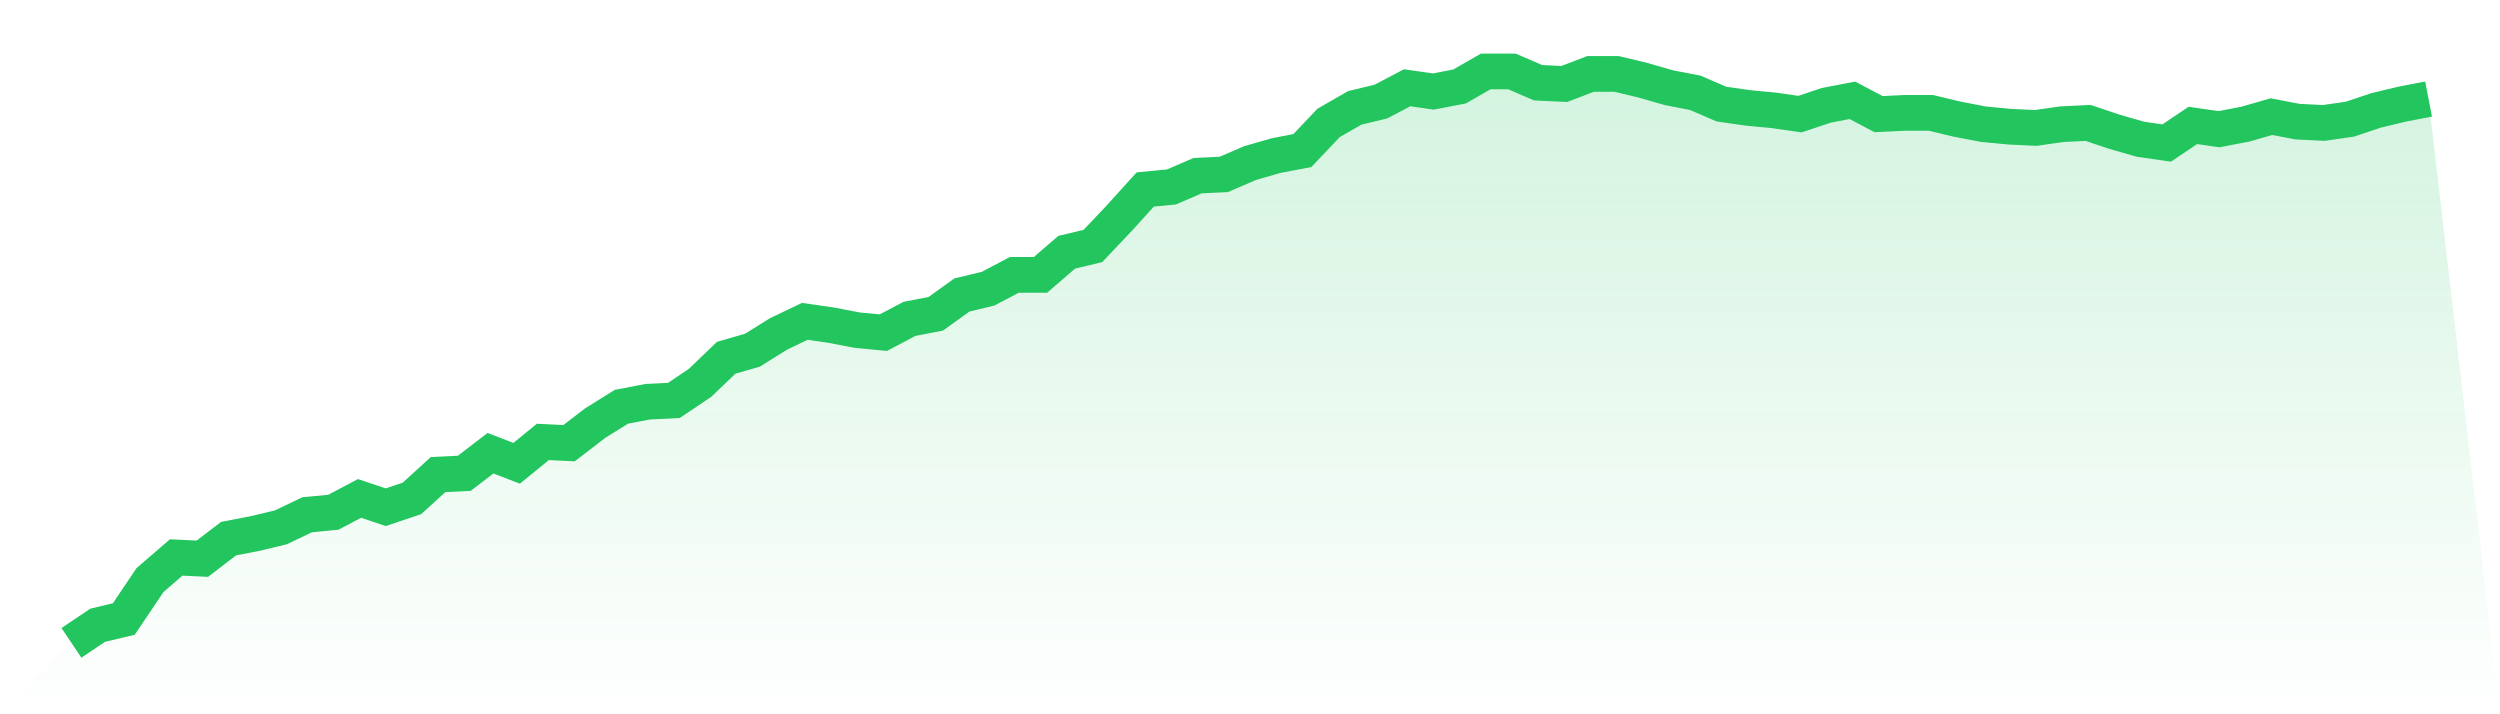 <svg viewBox="0 0 140 40" xmlns="http://www.w3.org/2000/svg">
<defs>
<linearGradient id="gradient" x1="0" x2="0" y1="0" y2="1">
<stop offset="0%" stop-color="#22c55e" stop-opacity="0.2"/>
<stop offset="100%" stop-color="#22c55e" stop-opacity="0"/>
</linearGradient>
</defs>
<path d="M4,36 L4,36 L5.467,35.015 L6.933,34.664 L8.4,32.484 L9.867,31.218 L11.333,31.288 L12.8,30.163 L14.267,29.881 L15.733,29.53 L17.2,28.826 L18.667,28.686 L20.133,27.912 L21.6,28.404 L23.067,27.912 L24.533,26.576 L26,26.505 L27.467,25.38 L28.933,25.943 L30.4,24.747 L31.867,24.818 L33.333,23.692 L34.8,22.778 L36.267,22.497 L37.733,22.426 L39.2,21.442 L40.667,20.035 L42.133,19.613 L43.6,18.699 L45.067,17.996 L46.533,18.207 L48,18.488 L49.467,18.629 L50.933,17.855 L52.4,17.574 L53.867,16.519 L55.333,16.167 L56.8,15.393 L58.267,15.393 L59.733,14.127 L61.2,13.776 L62.667,12.229 L64.133,10.611 L65.6,10.47 L67.067,9.837 L68.533,9.767 L70,9.134 L71.467,8.712 L72.933,8.431 L74.4,6.884 L75.867,6.04 L77.333,5.688 L78.8,4.914 L80.267,5.125 L81.733,4.844 L83.2,4 L84.667,4 L86.133,4.633 L87.6,4.703 L89.067,4.141 L90.533,4.141 L92,4.492 L93.467,4.914 L94.933,5.196 L96.4,5.829 L97.867,6.04 L99.333,6.18 L100.8,6.391 L102.267,5.899 L103.733,5.618 L105.2,6.391 L106.667,6.321 L108.133,6.321 L109.6,6.673 L111.067,6.954 L112.533,7.095 L114,7.165 L115.467,6.954 L116.933,6.884 L118.4,7.376 L119.867,7.798 L121.333,8.009 L122.8,7.024 L124.267,7.235 L125.733,6.954 L127.2,6.532 L128.667,6.813 L130.133,6.884 L131.6,6.673 L133.067,6.18 L134.533,5.829 L136,5.547 L140,40 L0,40 z" fill="url(#gradient)"/>
<path d="M4,36 L4,36 L5.467,35.015 L6.933,34.664 L8.4,32.484 L9.867,31.218 L11.333,31.288 L12.8,30.163 L14.267,29.881 L15.733,29.53 L17.2,28.826 L18.667,28.686 L20.133,27.912 L21.6,28.404 L23.067,27.912 L24.533,26.576 L26,26.505 L27.467,25.38 L28.933,25.943 L30.4,24.747 L31.867,24.818 L33.333,23.692 L34.8,22.778 L36.267,22.497 L37.733,22.426 L39.2,21.442 L40.667,20.035 L42.133,19.613 L43.6,18.699 L45.067,17.996 L46.533,18.207 L48,18.488 L49.467,18.629 L50.933,17.855 L52.4,17.574 L53.867,16.519 L55.333,16.167 L56.8,15.393 L58.267,15.393 L59.733,14.127 L61.2,13.776 L62.667,12.229 L64.133,10.611 L65.6,10.47 L67.067,9.837 L68.533,9.767 L70,9.134 L71.467,8.712 L72.933,8.431 L74.4,6.884 L75.867,6.04 L77.333,5.688 L78.8,4.914 L80.267,5.125 L81.733,4.844 L83.2,4 L84.667,4 L86.133,4.633 L87.6,4.703 L89.067,4.141 L90.533,4.141 L92,4.492 L93.467,4.914 L94.933,5.196 L96.4,5.829 L97.867,6.04 L99.333,6.18 L100.8,6.391 L102.267,5.899 L103.733,5.618 L105.2,6.391 L106.667,6.321 L108.133,6.321 L109.6,6.673 L111.067,6.954 L112.533,7.095 L114,7.165 L115.467,6.954 L116.933,6.884 L118.4,7.376 L119.867,7.798 L121.333,8.009 L122.8,7.024 L124.267,7.235 L125.733,6.954 L127.2,6.532 L128.667,6.813 L130.133,6.884 L131.6,6.673 L133.067,6.18 L134.533,5.829 L136,5.547" fill="none" stroke="#22c55e" stroke-width="2"/>
</svg>
